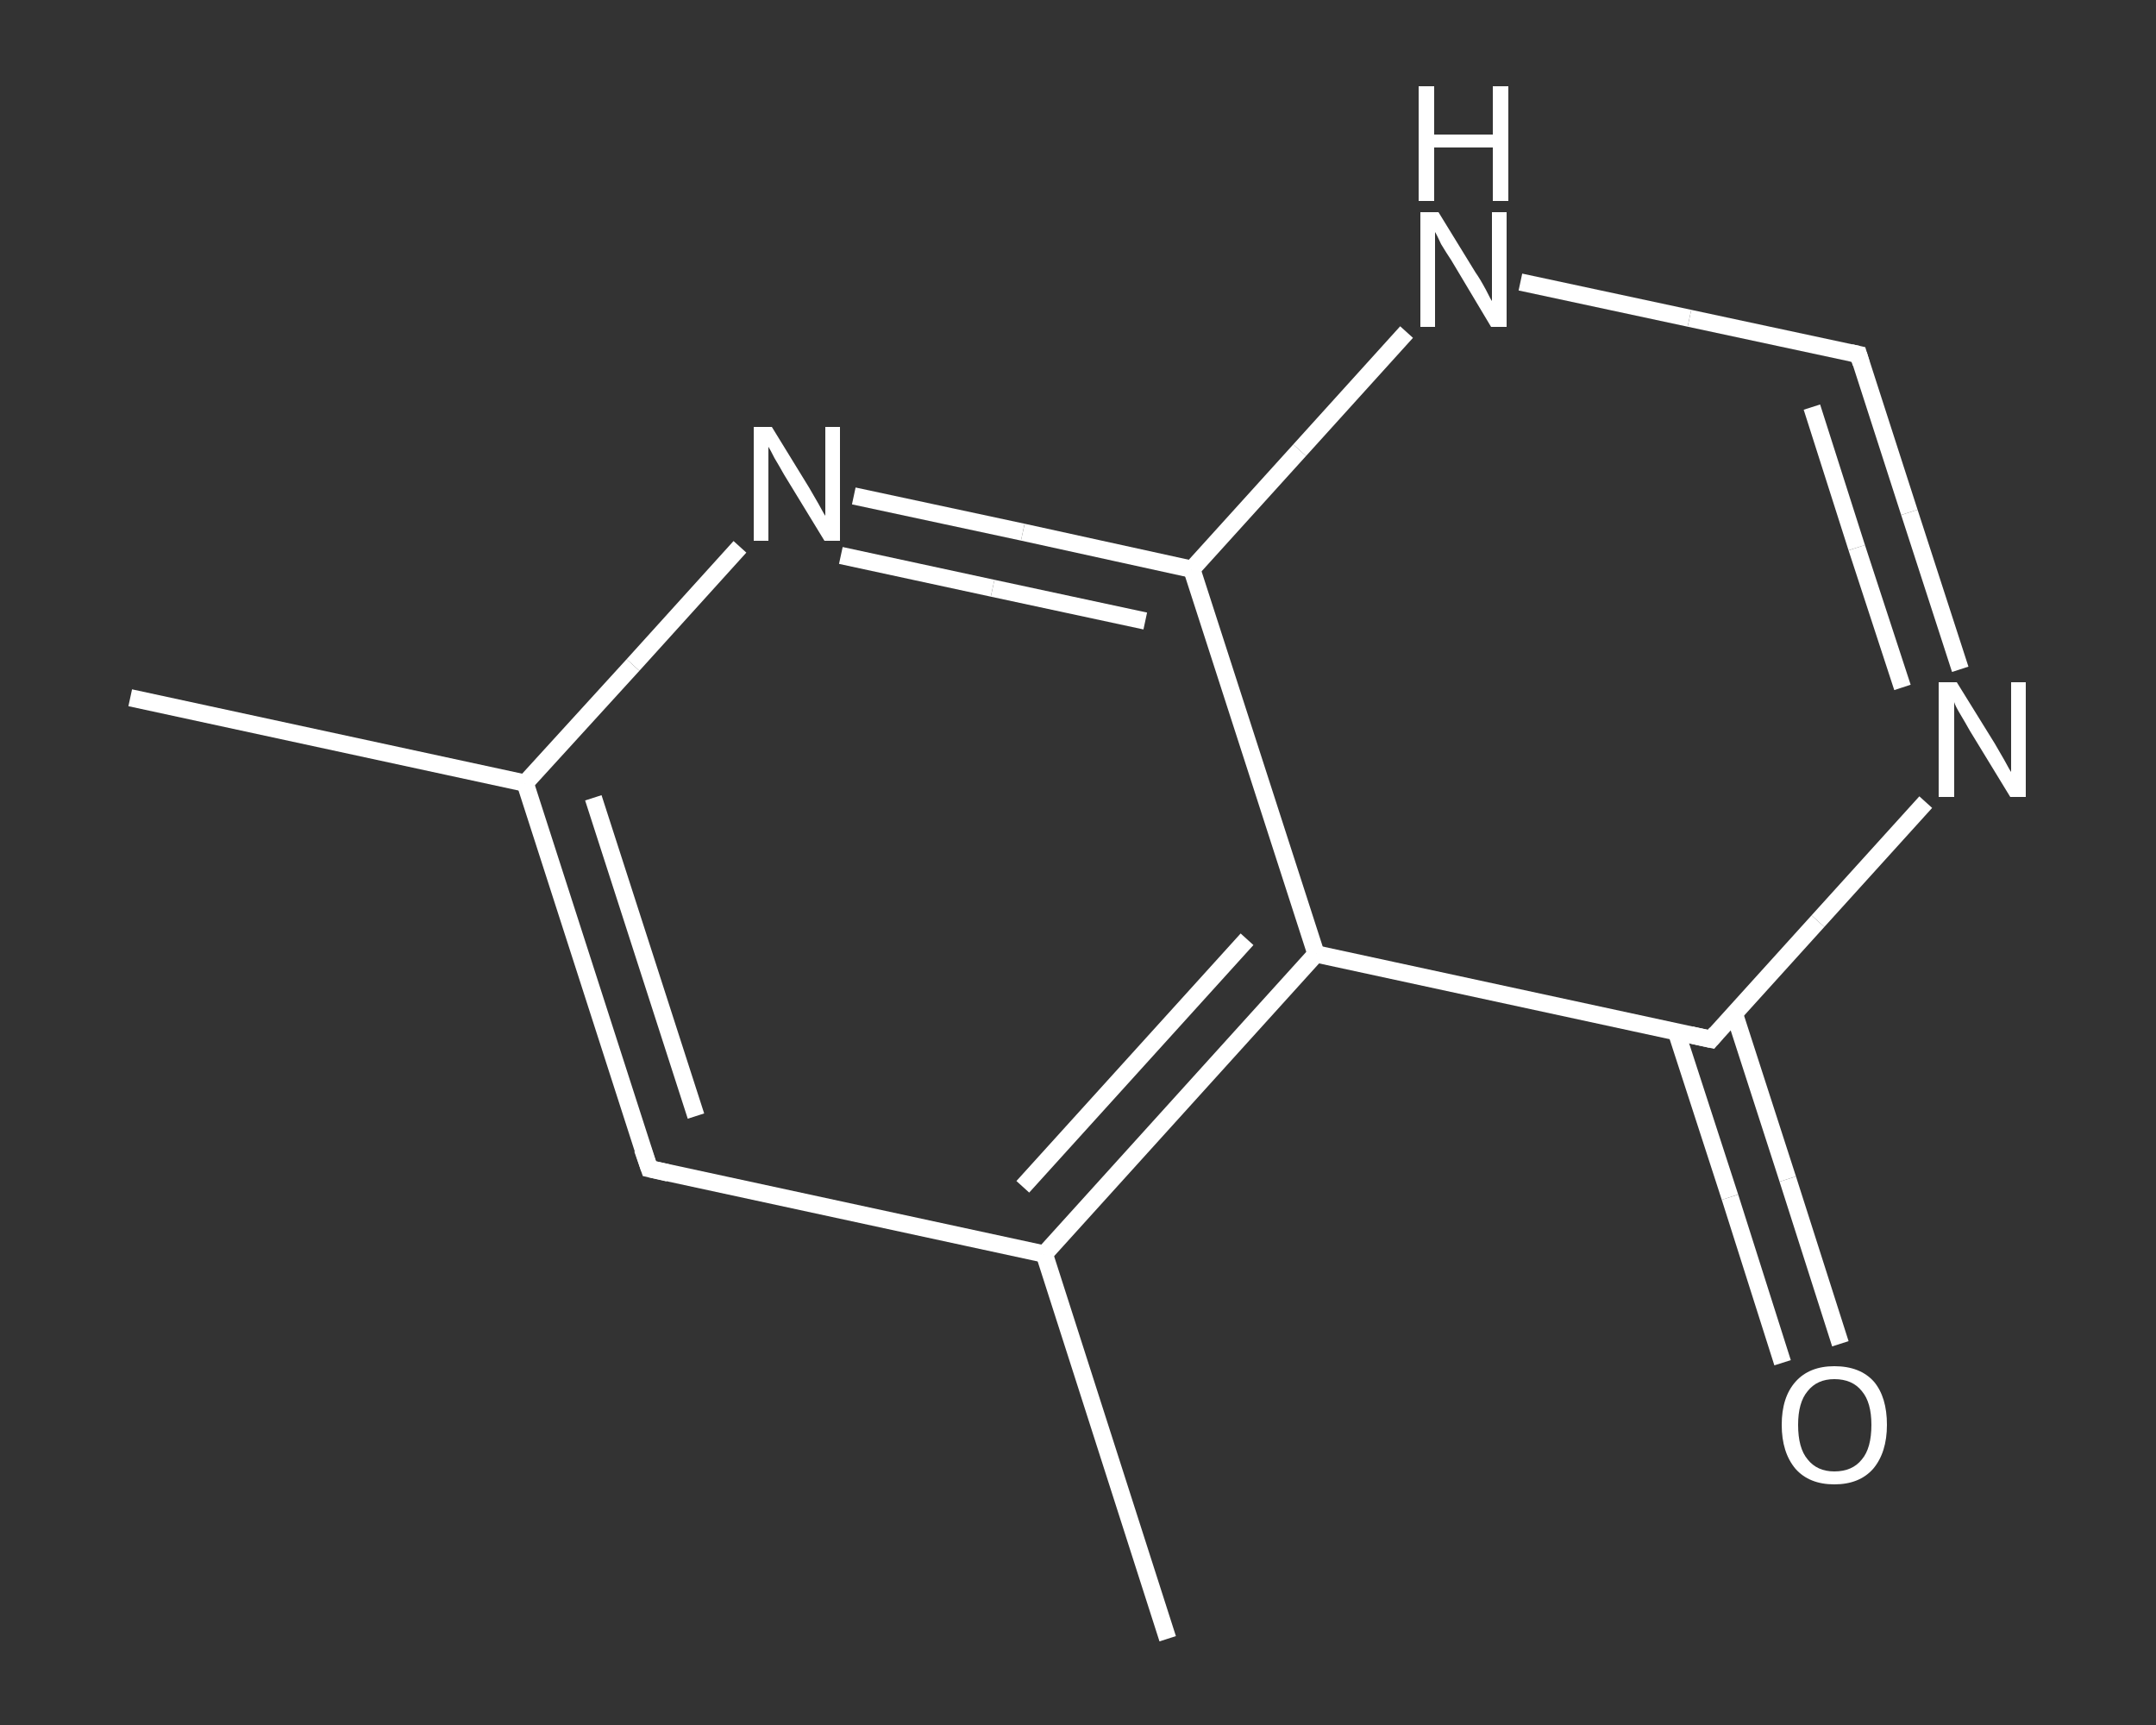 <?xml version='1.0' encoding='iso-8859-1'?>
<svg version='1.1' baseProfile='full'
              xmlns='http://www.w3.org/2000/svg'
                      xmlns:rdkit='http://www.rdkit.org/xml'
                      xmlns:xlink='http://www.w3.org/1999/xlink'
                  xml:space='preserve'
width='250px' height='200px' viewBox='0 0 250 200'>
<rect x="0" y="0" width="250" height="200" fill="#333333" stroke="none"/>
<!-- END OF HEADER -->
<rect style='opacity:1.0;fill:transparent;stroke:none' width='250.0' height='200.0' x='0.0' y='0.0'> </rect>
<path class='bond-0 atom-0 atom-1' d='M 15.1,80.9 L 60.9,90.8' style='fill:none;fill-rule:evenodd;stroke:#FFFFFF;stroke-width:2.0px;stroke-linecap:butt;stroke-linejoin:miter;stroke-opacity:1' />
<path class='bond-1 atom-1 atom-2' d='M 60.9,90.8 L 75.3,135.5' style='fill:none;fill-rule:evenodd;stroke:#FFFFFF;stroke-width:2.0px;stroke-linecap:butt;stroke-linejoin:miter;stroke-opacity:1' />
<path class='bond-1 atom-1 atom-2' d='M 68.8,92.5 L 80.7,129.4' style='fill:none;fill-rule:evenodd;stroke:#FFFFFF;stroke-width:2.0px;stroke-linecap:butt;stroke-linejoin:miter;stroke-opacity:1' />
<path class='bond-2 atom-2 atom-3' d='M 75.3,135.5 L 121.1,145.4' style='fill:none;fill-rule:evenodd;stroke:#FFFFFF;stroke-width:2.0px;stroke-linecap:butt;stroke-linejoin:miter;stroke-opacity:1' />
<path class='bond-3 atom-3 atom-4' d='M 121.1,145.4 L 135.4,190.0' style='fill:none;fill-rule:evenodd;stroke:#FFFFFF;stroke-width:2.0px;stroke-linecap:butt;stroke-linejoin:miter;stroke-opacity:1' />
<path class='bond-4 atom-3 atom-5' d='M 121.1,145.4 L 152.6,110.6' style='fill:none;fill-rule:evenodd;stroke:#FFFFFF;stroke-width:2.0px;stroke-linecap:butt;stroke-linejoin:miter;stroke-opacity:1' />
<path class='bond-4 atom-3 atom-5' d='M 118.6,137.6 L 144.6,108.9' style='fill:none;fill-rule:evenodd;stroke:#FFFFFF;stroke-width:2.0px;stroke-linecap:butt;stroke-linejoin:miter;stroke-opacity:1' />
<path class='bond-5 atom-5 atom-6' d='M 152.6,110.6 L 198.4,120.5' style='fill:none;fill-rule:evenodd;stroke:#FFFFFF;stroke-width:2.0px;stroke-linecap:butt;stroke-linejoin:miter;stroke-opacity:1' />
<path class='bond-6 atom-6 atom-7' d='M 194.4,119.7 L 200.6,138.8' style='fill:none;fill-rule:evenodd;stroke:#FFFFFF;stroke-width:2.0px;stroke-linecap:butt;stroke-linejoin:miter;stroke-opacity:1' />
<path class='bond-6 atom-6 atom-7' d='M 200.6,138.8 L 206.7,158.0' style='fill:none;fill-rule:evenodd;stroke:#FFFFFF;stroke-width:2.0px;stroke-linecap:butt;stroke-linejoin:miter;stroke-opacity:1' />
<path class='bond-6 atom-6 atom-7' d='M 201.1,117.5 L 207.3,136.7' style='fill:none;fill-rule:evenodd;stroke:#FFFFFF;stroke-width:2.0px;stroke-linecap:butt;stroke-linejoin:miter;stroke-opacity:1' />
<path class='bond-6 atom-6 atom-7' d='M 207.3,136.7 L 213.4,155.8' style='fill:none;fill-rule:evenodd;stroke:#FFFFFF;stroke-width:2.0px;stroke-linecap:butt;stroke-linejoin:miter;stroke-opacity:1' />
<path class='bond-7 atom-6 atom-8' d='M 198.4,120.5 L 210.8,106.8' style='fill:none;fill-rule:evenodd;stroke:#FFFFFF;stroke-width:2.0px;stroke-linecap:butt;stroke-linejoin:miter;stroke-opacity:1' />
<path class='bond-7 atom-6 atom-8' d='M 210.8,106.8 L 223.3,93.0' style='fill:none;fill-rule:evenodd;stroke:#FFFFFF;stroke-width:2.0px;stroke-linecap:butt;stroke-linejoin:miter;stroke-opacity:1' />
<path class='bond-8 atom-8 atom-9' d='M 227.3,77.6 L 221.4,59.4' style='fill:none;fill-rule:evenodd;stroke:#FFFFFF;stroke-width:2.0px;stroke-linecap:butt;stroke-linejoin:miter;stroke-opacity:1' />
<path class='bond-8 atom-8 atom-9' d='M 221.4,59.4 L 215.5,41.1' style='fill:none;fill-rule:evenodd;stroke:#FFFFFF;stroke-width:2.0px;stroke-linecap:butt;stroke-linejoin:miter;stroke-opacity:1' />
<path class='bond-8 atom-8 atom-9' d='M 220.6,79.7 L 215.3,63.5' style='fill:none;fill-rule:evenodd;stroke:#FFFFFF;stroke-width:2.0px;stroke-linecap:butt;stroke-linejoin:miter;stroke-opacity:1' />
<path class='bond-8 atom-8 atom-9' d='M 215.3,63.5 L 210.1,47.2' style='fill:none;fill-rule:evenodd;stroke:#FFFFFF;stroke-width:2.0px;stroke-linecap:butt;stroke-linejoin:miter;stroke-opacity:1' />
<path class='bond-9 atom-9 atom-10' d='M 215.5,41.1 L 195.9,36.9' style='fill:none;fill-rule:evenodd;stroke:#FFFFFF;stroke-width:2.0px;stroke-linecap:butt;stroke-linejoin:miter;stroke-opacity:1' />
<path class='bond-9 atom-9 atom-10' d='M 195.9,36.9 L 176.3,32.7' style='fill:none;fill-rule:evenodd;stroke:#FFFFFF;stroke-width:2.0px;stroke-linecap:butt;stroke-linejoin:miter;stroke-opacity:1' />
<path class='bond-10 atom-10 atom-11' d='M 163.1,38.5 L 150.7,52.2' style='fill:none;fill-rule:evenodd;stroke:#FFFFFF;stroke-width:2.0px;stroke-linecap:butt;stroke-linejoin:miter;stroke-opacity:1' />
<path class='bond-10 atom-10 atom-11' d='M 150.7,52.2 L 138.2,66.0' style='fill:none;fill-rule:evenodd;stroke:#FFFFFF;stroke-width:2.0px;stroke-linecap:butt;stroke-linejoin:miter;stroke-opacity:1' />
<path class='bond-11 atom-11 atom-12' d='M 138.2,66.0 L 118.6,61.7' style='fill:none;fill-rule:evenodd;stroke:#FFFFFF;stroke-width:2.0px;stroke-linecap:butt;stroke-linejoin:miter;stroke-opacity:1' />
<path class='bond-11 atom-11 atom-12' d='M 118.6,61.7 L 99.0,57.5' style='fill:none;fill-rule:evenodd;stroke:#FFFFFF;stroke-width:2.0px;stroke-linecap:butt;stroke-linejoin:miter;stroke-opacity:1' />
<path class='bond-11 atom-11 atom-12' d='M 132.8,72.0 L 115.1,68.2' style='fill:none;fill-rule:evenodd;stroke:#FFFFFF;stroke-width:2.0px;stroke-linecap:butt;stroke-linejoin:miter;stroke-opacity:1' />
<path class='bond-11 atom-11 atom-12' d='M 115.1,68.2 L 97.5,64.4' style='fill:none;fill-rule:evenodd;stroke:#FFFFFF;stroke-width:2.0px;stroke-linecap:butt;stroke-linejoin:miter;stroke-opacity:1' />
<path class='bond-12 atom-12 atom-1' d='M 85.8,63.4 L 73.4,77.1' style='fill:none;fill-rule:evenodd;stroke:#FFFFFF;stroke-width:2.0px;stroke-linecap:butt;stroke-linejoin:miter;stroke-opacity:1' />
<path class='bond-12 atom-12 atom-1' d='M 73.4,77.1 L 60.9,90.8' style='fill:none;fill-rule:evenodd;stroke:#FFFFFF;stroke-width:2.0px;stroke-linecap:butt;stroke-linejoin:miter;stroke-opacity:1' />
<path class='bond-13 atom-11 atom-5' d='M 138.2,66.0 L 152.6,110.6' style='fill:none;fill-rule:evenodd;stroke:#FFFFFF;stroke-width:2.0px;stroke-linecap:butt;stroke-linejoin:miter;stroke-opacity:1' />
<path d='M 74.5,133.2 L 75.3,135.5 L 77.5,136.0' style='fill:none;stroke:#FFFFFF;stroke-width:2.0px;stroke-linecap:butt;stroke-linejoin:miter;stroke-opacity:1;' />
<path d='M 196.1,120.0 L 198.4,120.5 L 199.0,119.8' style='fill:none;stroke:#FFFFFF;stroke-width:2.0px;stroke-linecap:butt;stroke-linejoin:miter;stroke-opacity:1;' />
<path d='M 215.8,42.1 L 215.5,41.1 L 214.6,40.9' style='fill:none;stroke:#FFFFFF;stroke-width:2.0px;stroke-linecap:butt;stroke-linejoin:miter;stroke-opacity:1;' />
<path class='atom-7' d='M 206.6 165.2
Q 206.6 162.0, 208.2 160.2
Q 209.8 158.4, 212.7 158.4
Q 215.7 158.4, 217.3 160.2
Q 218.8 162.0, 218.8 165.2
Q 218.8 168.4, 217.2 170.3
Q 215.6 172.1, 212.7 172.1
Q 209.8 172.1, 208.2 170.3
Q 206.6 168.4, 206.6 165.2
M 212.7 170.6
Q 214.8 170.6, 215.9 169.2
Q 217.0 167.9, 217.0 165.2
Q 217.0 162.6, 215.9 161.3
Q 214.8 159.9, 212.7 159.9
Q 210.7 159.9, 209.6 161.3
Q 208.5 162.6, 208.5 165.2
Q 208.5 167.9, 209.6 169.2
Q 210.7 170.6, 212.7 170.6
' fill='#FFFFFF'/>
<path class='atom-8' d='M 226.9 79.1
L 231.3 86.2
Q 231.7 86.9, 232.4 88.1
Q 233.1 89.4, 233.2 89.5
L 233.2 79.1
L 234.9 79.1
L 234.9 92.4
L 233.1 92.4
L 228.4 84.7
Q 227.9 83.8, 227.3 82.8
Q 226.7 81.8, 226.6 81.4
L 226.6 92.4
L 224.8 92.4
L 224.8 79.1
L 226.9 79.1
' fill='#FFFFFF'/>
<path class='atom-10' d='M 166.8 24.6
L 171.1 31.6
Q 171.6 32.3, 172.3 33.6
Q 172.9 34.8, 173.0 34.9
L 173.0 24.6
L 174.7 24.6
L 174.7 37.9
L 172.9 37.9
L 168.3 30.2
Q 167.7 29.3, 167.1 28.3
Q 166.6 27.2, 166.4 26.9
L 166.4 37.9
L 164.7 37.9
L 164.7 24.6
L 166.8 24.6
' fill='#FFFFFF'/>
<path class='atom-10' d='M 164.5 10.0
L 166.3 10.0
L 166.3 15.6
L 173.1 15.6
L 173.1 10.0
L 174.9 10.0
L 174.9 23.3
L 173.1 23.3
L 173.1 17.1
L 166.3 17.1
L 166.3 23.3
L 164.5 23.3
L 164.5 10.0
' fill='#FFFFFF'/>
<path class='atom-12' d='M 89.5 49.5
L 93.8 56.5
Q 94.2 57.2, 94.9 58.4
Q 95.6 59.7, 95.7 59.8
L 95.7 49.5
L 97.4 49.5
L 97.4 62.7
L 95.6 62.7
L 90.9 55.0
Q 90.4 54.1, 89.8 53.1
Q 89.3 52.1, 89.1 51.8
L 89.1 62.7
L 87.4 62.7
L 87.4 49.5
L 89.5 49.5
' fill='#FFFFFF'/>
</svg>
